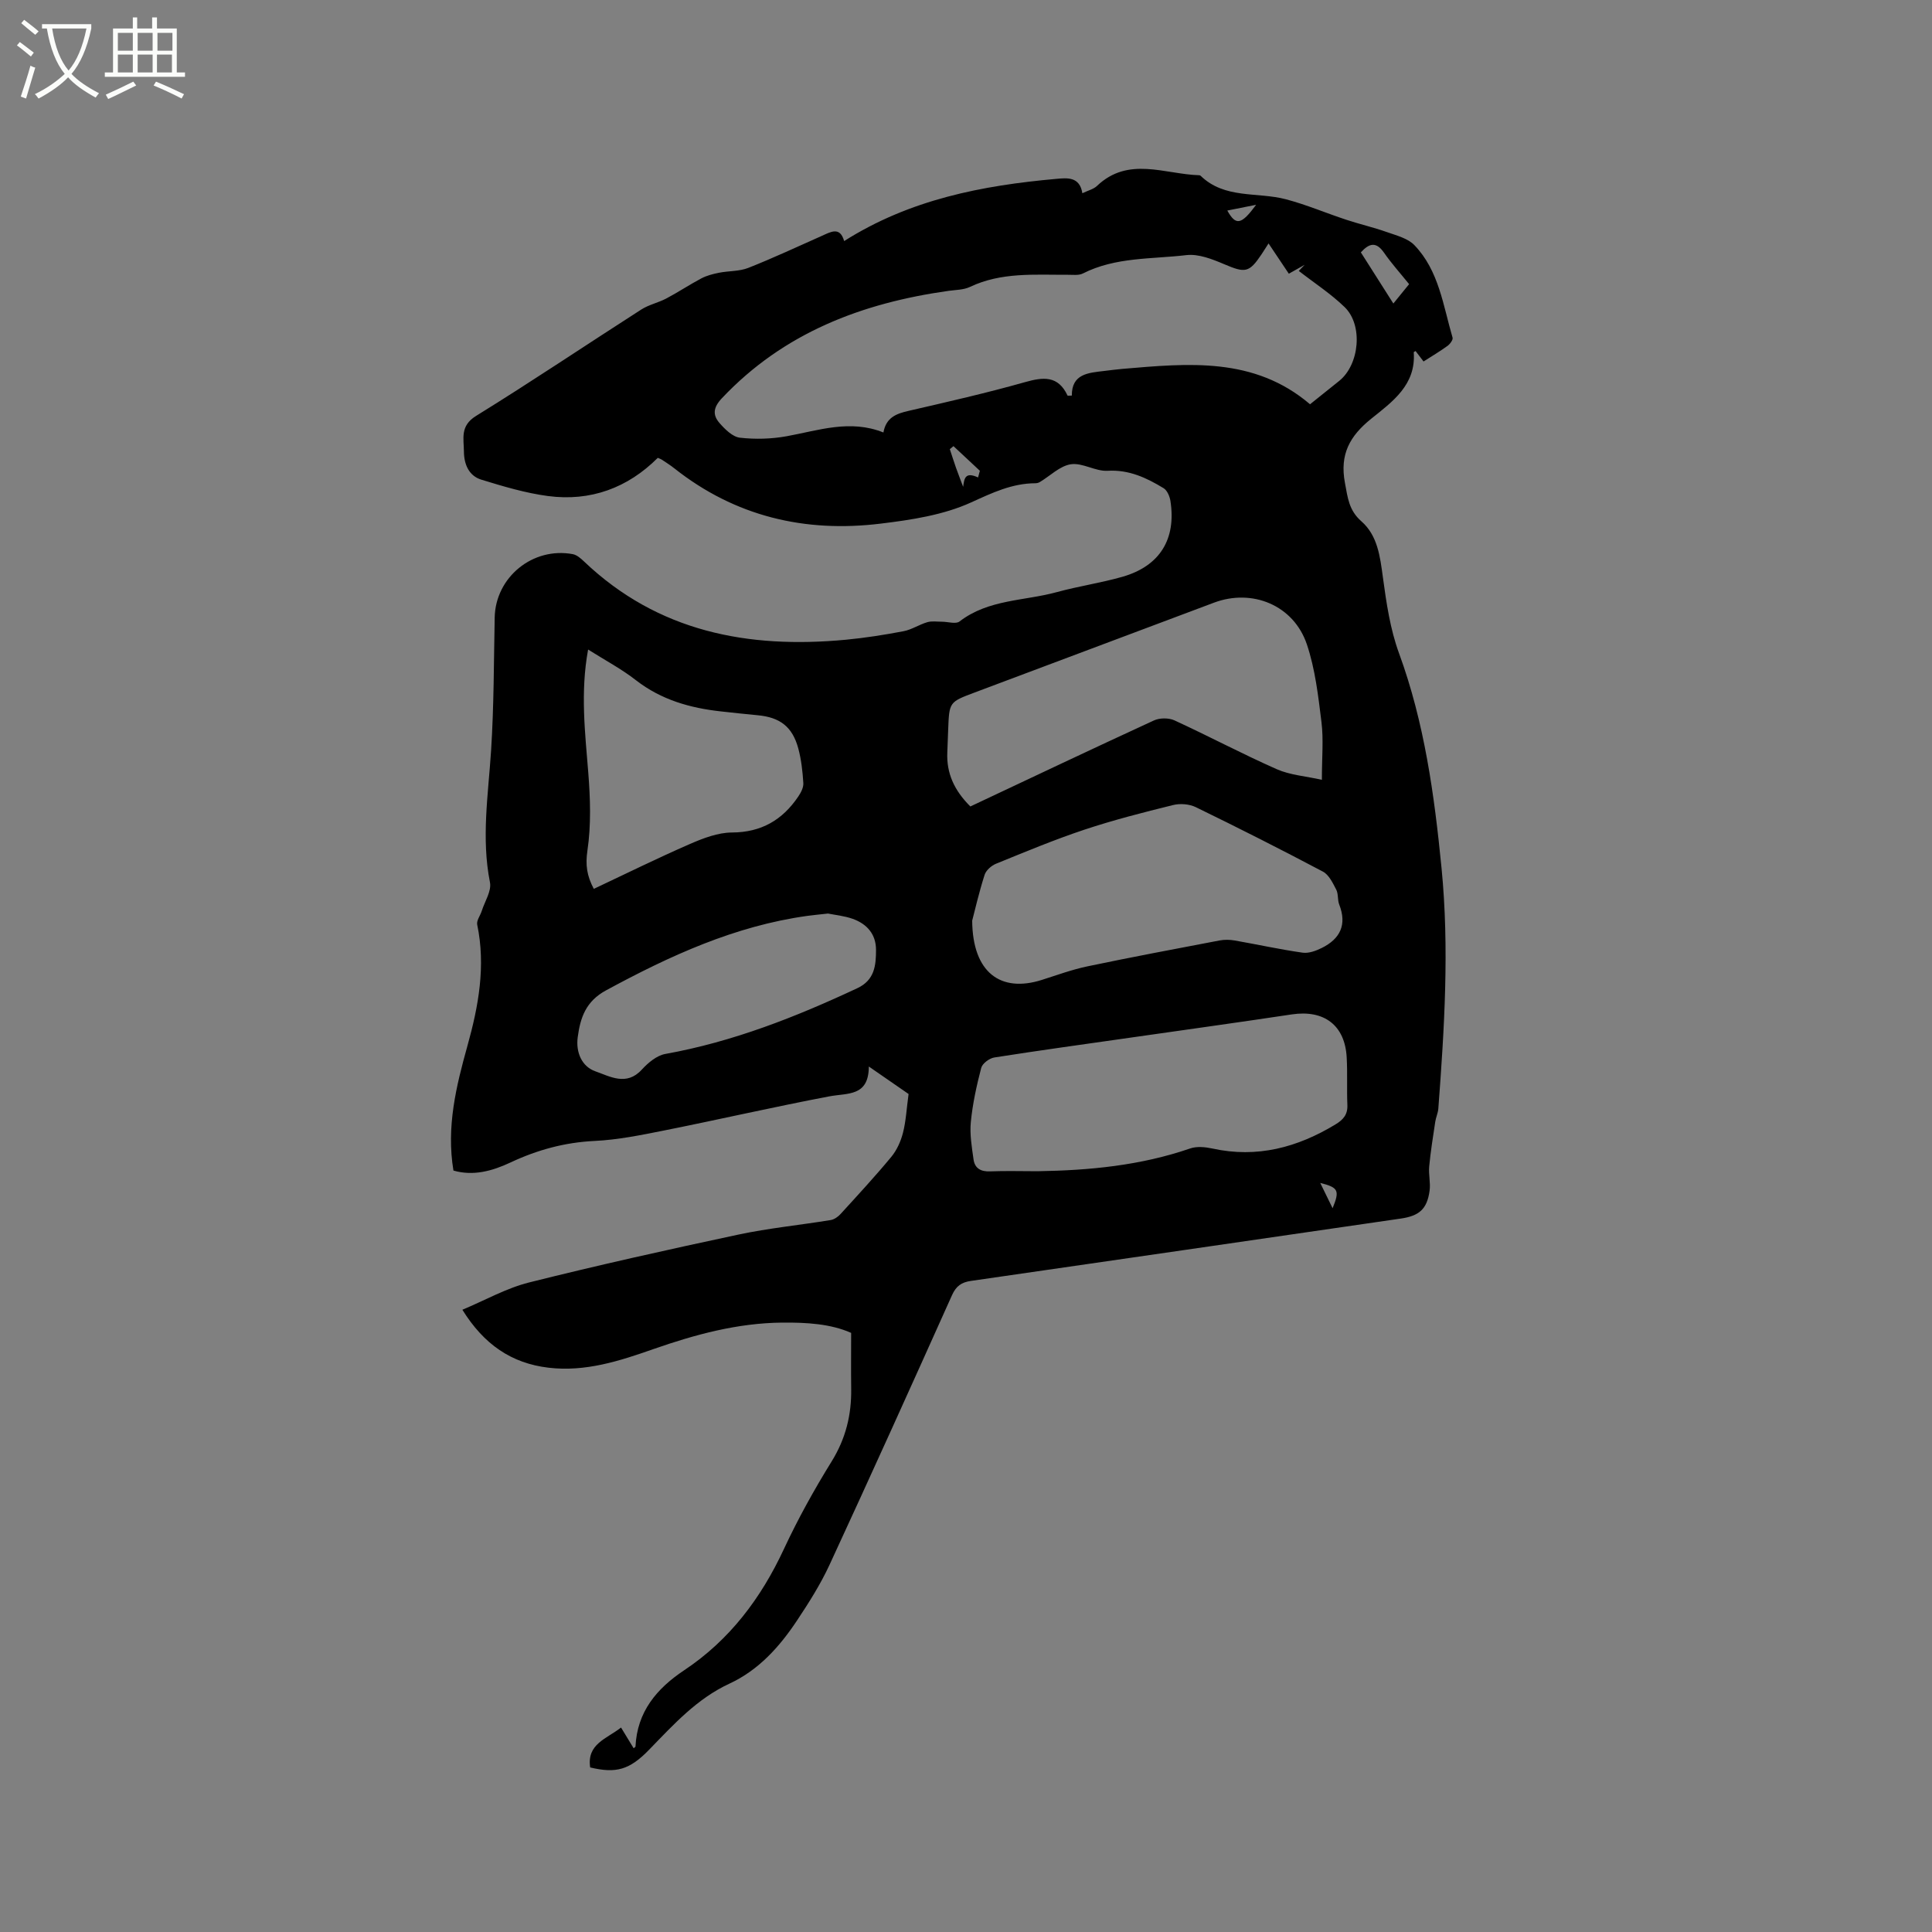 <svg enable-background="new 0 0 400 400" viewBox="0 0 400 400" xmlns="http://www.w3.org/2000/svg"><rect x="0" y="0" width="400" height="400" fill="#808080" stroke="none"/><path d="m6.4 11.7c-1-.8-1.9-1.6-2.9-2.3l.6-.7c.9.7 1.9 1.4 2.9 2.2zm-2.1 8.3c.7-2.1 1.4-4.2 2-6.4.2.1.6.3 1 .4-.7 2.3-1.3 4.4-1.9 6.4zm3-12.8c-1.1-.9-2.1-1.7-2.9-2.4l.6-.7c1 .8 2 1.5 3 2.4zm1.4-1.3v-.9h10.2v.9c-.9 4.2-2.3 7.3-4.1 9.4 1.3 1.4 3.2 2.7 5.7 4-.2.2-.4.5-.7.9-2.5-1.4-4.4-2.7-5.7-4.2-1.4 1.5-3.5 3-6.1 4.4 0 0 0 0-.1-.1-.3-.4-.5-.7-.7-.8 2.7-1.3 4.7-2.8 6.2-4.2-1.8-2.2-3-5.3-3.7-9.4zm9.2 0h-7.1c.6 3.8 1.7 6.7 3.4 8.7 1.7-2 2.9-4.8 3.7-8.7z" fill="#fbfcfa"/><path d="m31.6 3.6h.9v2.3h4.1v9.1h1.7v.9h-16.6v-.9h1.7v-9.1h4.1v-2.3h.9v2.3h3.1v-2.3zm-4 13.3.6.8c-1.9.9-3.8 1.9-5.8 2.8-.2-.3-.3-.6-.5-.9 2-.9 3.9-1.8 5.7-2.7zm-3.2-10.1v3.7h3.1v-3.7zm0 4.5v3.7h3.1v-3.7zm4.1-4.5v3.7h3.1v-3.7zm0 4.5v3.7h3.1v-3.7zm9.1 9.1c-2.1-1.1-4.1-2-5.8-2.7l.5-.8c2.2.9 4.1 1.8 5.8 2.6zm-1.9-13.6h-3.1v3.7h3.1zm-3.2 4.5v3.7h3.1v-3.7z" fill="#fbfcfa"/><path d="m122.19 365.93c-.73-4.87 3.4-5.92 6.39-8.26.93 1.52 1.76 2.89 2.61 4.29.25-.22.37-.28.38-.34.34-7.2 4.36-12 10.08-15.81 9.42-6.27 15.91-14.91 20.66-25.12 2.9-6.23 6.26-12.28 9.88-18.13 2.91-4.71 4.12-9.63 4.04-15.04-.05-3.7-.01-7.4-.01-11.56-4.22-1.88-9.25-2.18-14.31-2.13-9.23.09-18 2.47-26.64 5.49-7.01 2.46-14.06 4.75-21.69 3.85-7.7-.91-13.39-4.82-17.85-12 4.71-1.97 9.1-4.47 13.81-5.65 14.37-3.6 28.84-6.82 43.33-9.91 6.3-1.34 12.75-1.97 19.11-3.01.73-.12 1.51-.66 2.03-1.23 3.56-3.9 7.15-7.78 10.52-11.85 1.15-1.39 1.97-3.22 2.42-4.98.62-2.41.74-4.95 1.16-8.04-2.26-1.57-4.99-3.45-8.23-5.69-.02 6.26-4.38 5.46-8.18 6.18-11.43 2.17-22.77 4.78-34.18 7.06-4.77.95-9.59 1.94-14.43 2.17-6.18.3-11.87 1.86-17.4 4.46-3.79 1.78-7.72 2.85-11.81 1.67-1.5-9.03.56-17.45 2.9-25.83 2.3-8.24 3.81-16.51 2.02-25.09-.17-.84.64-1.87.94-2.83.63-1.98 2.06-4.13 1.7-5.92-1.81-9.14-.36-18.14.23-27.22.59-9.18.57-18.4.75-27.6.16-8.34 7.86-14.67 16.17-13.13.84.16 1.66.88 2.33 1.52 15.33 14.59 33.97 18.1 54.2 16.2 4-.38 7.99-1.01 11.93-1.76 1.7-.32 3.25-1.38 4.93-1.87.94-.28 2.02-.1 3.04-.1 1.24 0 2.88.54 3.64-.05 5.98-4.61 13.4-4.23 20.15-6.08 4.49-1.23 9.13-1.9 13.6-3.18 7.71-2.21 11.16-7.79 9.91-15.72-.15-.94-.67-2.16-1.4-2.61-3.54-2.15-7.15-3.87-11.61-3.61-2.5.15-5.19-1.71-7.6-1.35-2.27.34-4.28 2.4-6.42 3.68-.26.16-.61.25-.92.25-4.85.02-8.91 1.97-13.31 3.97-5.73 2.61-12.37 3.62-18.73 4.39-15.68 1.92-30.12-1.48-42.71-11.44-.83-.66-1.73-1.22-2.61-1.81-.17-.12-.38-.17-.82-.37-6.22 6.22-13.92 9.07-22.73 7.91-4.67-.62-9.28-2-13.8-3.39-2.59-.79-3.59-3.19-3.61-5.81-.02-2.7-.84-5.32 2.5-7.38 11.54-7.13 22.79-14.71 34.21-22.03 1.57-1.01 3.52-1.41 5.19-2.29 2.46-1.3 4.79-2.86 7.25-4.16 1.12-.59 2.41-.92 3.66-1.17 2.01-.4 4.19-.27 6.05-1 5.12-2.02 10.11-4.36 15.14-6.59 1.91-.85 3.85-2.08 4.72 1.03 13.61-8.62 28.57-11.51 43.95-12.88 2.15-.19 4.83-.53 5.37 2.98 1.19-.58 2.31-.83 3.03-1.52 6.5-6.18 14-2.43 21.14-2.21.1 0 .23.03.3.1 5 4.87 11.74 3.32 17.64 4.87 4.27 1.12 8.37 2.88 12.57 4.26 2.76.91 5.6 1.56 8.34 2.53 2 .71 4.36 1.29 5.73 2.72 5.08 5.28 5.94 12.48 7.9 19.15.13.43-.52 1.31-1.02 1.68-1.54 1.12-3.18 2.1-4.99 3.25-.56-.73-1.1-1.43-1.65-2.16-.13.09-.39.19-.38.26.5 6.77-4.46 10.26-8.8 13.75-4.45 3.58-6.55 7.38-5.45 13.26.58 3.07.8 5.7 3.42 7.99 3.34 2.93 3.86 7.26 4.44 11.56.72 5.31 1.51 10.75 3.34 15.74 5.27 14.39 7.31 29.32 8.8 44.43 1.64 16.66.59 33.26-.66 49.86-.07.92-.51 1.82-.64 2.74-.46 3.07-.96 6.14-1.25 9.23-.16 1.66.31 3.39.08 5.04-.53 3.81-2.15 5.19-5.95 5.75-29.67 4.3-59.33 8.64-89.01 12.91-1.97.28-3.08 1.07-3.93 2.98-8.36 18.64-16.77 37.26-25.35 55.81-1.86 4.02-4.26 7.81-6.72 11.51-3.61 5.43-7.92 10.26-14 13.08-6.72 3.11-11.55 8.45-16.57 13.62-4.13 4.28-6.92 5-12.26 3.73zm140.45-315.53c-.65 1.01-1.04 1.63-1.45 2.25-2.58 3.85-3.39 3.89-7.71 2.06-2.47-1.05-5.34-2.19-7.86-1.89-7.19.85-14.66.37-21.42 3.8-.87.44-2.07.26-3.12.27-6.86.03-13.77-.58-20.28 2.52-1.29.61-2.89.6-4.36.8-17.98 2.52-34.19 8.68-46.99 22.25-1.81 1.92-1.93 3.47-.47 5.14 1.13 1.29 2.69 2.84 4.2 3.02 3.18.36 6.53.27 9.68-.3 6.62-1.2 13.12-3.55 20.04-.78.57-3.14 2.7-3.9 5.23-4.48 8.04-1.85 16.1-3.69 24.04-5.93 3.83-1.09 6.9-1.41 8.85 2.76.03.07.36.01.89.01-.03-4.52 3.42-4.71 6.72-5.1 1.26-.15 2.52-.32 3.79-.43 13.59-1.15 27.23-2.54 38.81 7.33 2.1-1.68 4.07-3.26 6.04-4.84 4.19-3.36 4.99-11.54 1.12-15.28-2.88-2.79-6.31-5.01-9.49-7.49.41-.42.82-.85 1.22-1.27-1.07.6-2.14 1.21-3.28 1.85-1.39-2.09-2.68-4-4.2-6.27zm-47.82 192.09c10.73-.17 21.33-1.18 31.58-4.71 1.38-.48 3.13-.31 4.61.01 9.25 2.03 17.6-.21 25.5-5 1.58-.96 2.53-2.02 2.45-4-.14-3.27.04-6.56-.14-9.83-.35-6.69-4.67-9.94-11.36-8.94-11.1 1.67-22.21 3.21-33.32 4.8-9.43 1.35-18.87 2.64-28.28 4.12-1.02.16-2.47 1.24-2.71 2.16-.96 3.67-1.78 7.42-2.15 11.19-.25 2.54.2 5.19.56 7.75.25 1.82 1.47 2.56 3.41 2.48 3.27-.13 6.56-.03 9.85-.03zm-13.54-51.88c.08 10.79 5.92 14.97 14.42 12.27 3.12-.99 6.22-2.13 9.41-2.8 9.11-1.91 18.26-3.63 27.4-5.37 1.01-.19 2.11-.17 3.13.01 4.69.82 9.34 1.85 14.05 2.52 1.26.18 2.77-.38 3.98-.98 3.8-1.89 5.24-4.81 3.6-8.99-.38-.96-.15-2.2-.62-3.09-.71-1.37-1.51-3.06-2.75-3.72-8.69-4.6-17.47-9.04-26.31-13.34-1.35-.66-3.26-.81-4.73-.44-6.16 1.52-12.32 3.09-18.33 5.09-6.2 2.06-12.24 4.59-18.3 7.05-.97.39-2.08 1.37-2.38 2.31-1.18 3.7-2.05 7.5-2.57 9.48zm-.38-23.64c12.74-6 25.34-11.98 38.01-17.81 1.19-.55 3.07-.56 4.26-.01 7.11 3.27 14.03 6.95 21.18 10.11 2.75 1.21 5.93 1.43 9.33 2.19 0-4.59.36-8.3-.08-11.91-.67-5.43-1.3-11-3.03-16.14-2.74-8.11-11.31-11.6-19.24-8.62-16.53 6.21-33.06 12.4-49.58 18.61-5.22 1.96-5.22 1.96-5.44 7.65-.06 1.59-.12 3.17-.18 4.76-.18 4.25 1.39 7.8 4.77 11.17zm-79.14-32.49c-1.63 8.91-.62 17.2.04 25.54.42 5.34.6 10.82-.18 16.08-.44 2.99-.12 5.22 1.32 7.93 6.71-3.16 13.22-6.38 19.88-9.28 2.75-1.2 5.81-2.38 8.73-2.39 6.09-.03 10.45-2.6 13.72-7.44.55-.81 1.11-1.88 1.05-2.79-.15-2.41-.42-4.87-1.05-7.2-1.22-4.49-3.81-6.43-8.43-6.85-2.53-.23-5.05-.52-7.57-.79-6.39-.7-12.35-2.39-17.58-6.44-2.98-2.33-6.36-4.12-9.93-6.37zm49.67 54.66c-1.74.19-3 .31-4.26.48-15.03 2.08-28.5 8.27-41.69 15.42-4.21 2.28-5.33 5.67-5.87 9.7-.42 3.13.84 6.08 3.67 7.07 2.98 1.04 6.43 3.12 9.6-.36 1.29-1.41 3.09-2.92 4.86-3.24 13.97-2.51 27-7.64 39.77-13.62 3.58-1.68 3.86-4.72 3.86-7.95-.01-3.26-1.9-5.35-4.81-6.4-1.78-.63-3.7-.81-5.13-1.1zm117.05-126.3c1.19-1.46 2.16-2.66 3.26-4.01-1.82-2.26-3.65-4.29-5.2-6.52-1.63-2.34-3.06-1.96-4.79-.06 2.17 3.42 4.3 6.78 6.73 10.59zm-85.98 36.01c.12-.46.25-.92.37-1.38-1.82-1.7-3.64-3.4-5.46-5.1-.25.21-.5.41-.76.62.42 1.27.82 2.54 1.26 3.8.48 1.34 1 2.67 1.5 4.01.23-1.72.38-3.19 3.09-1.95zm51.6-55.26c1.78 3.19 2.9 2.97 5.97-1.19-1.87.38-3.75.75-5.97 1.19zm21.8 206.56c1.51-3.69 1.2-4.29-2.56-5.24.86 1.75 1.68 3.44 2.56 5.24z"/></svg>